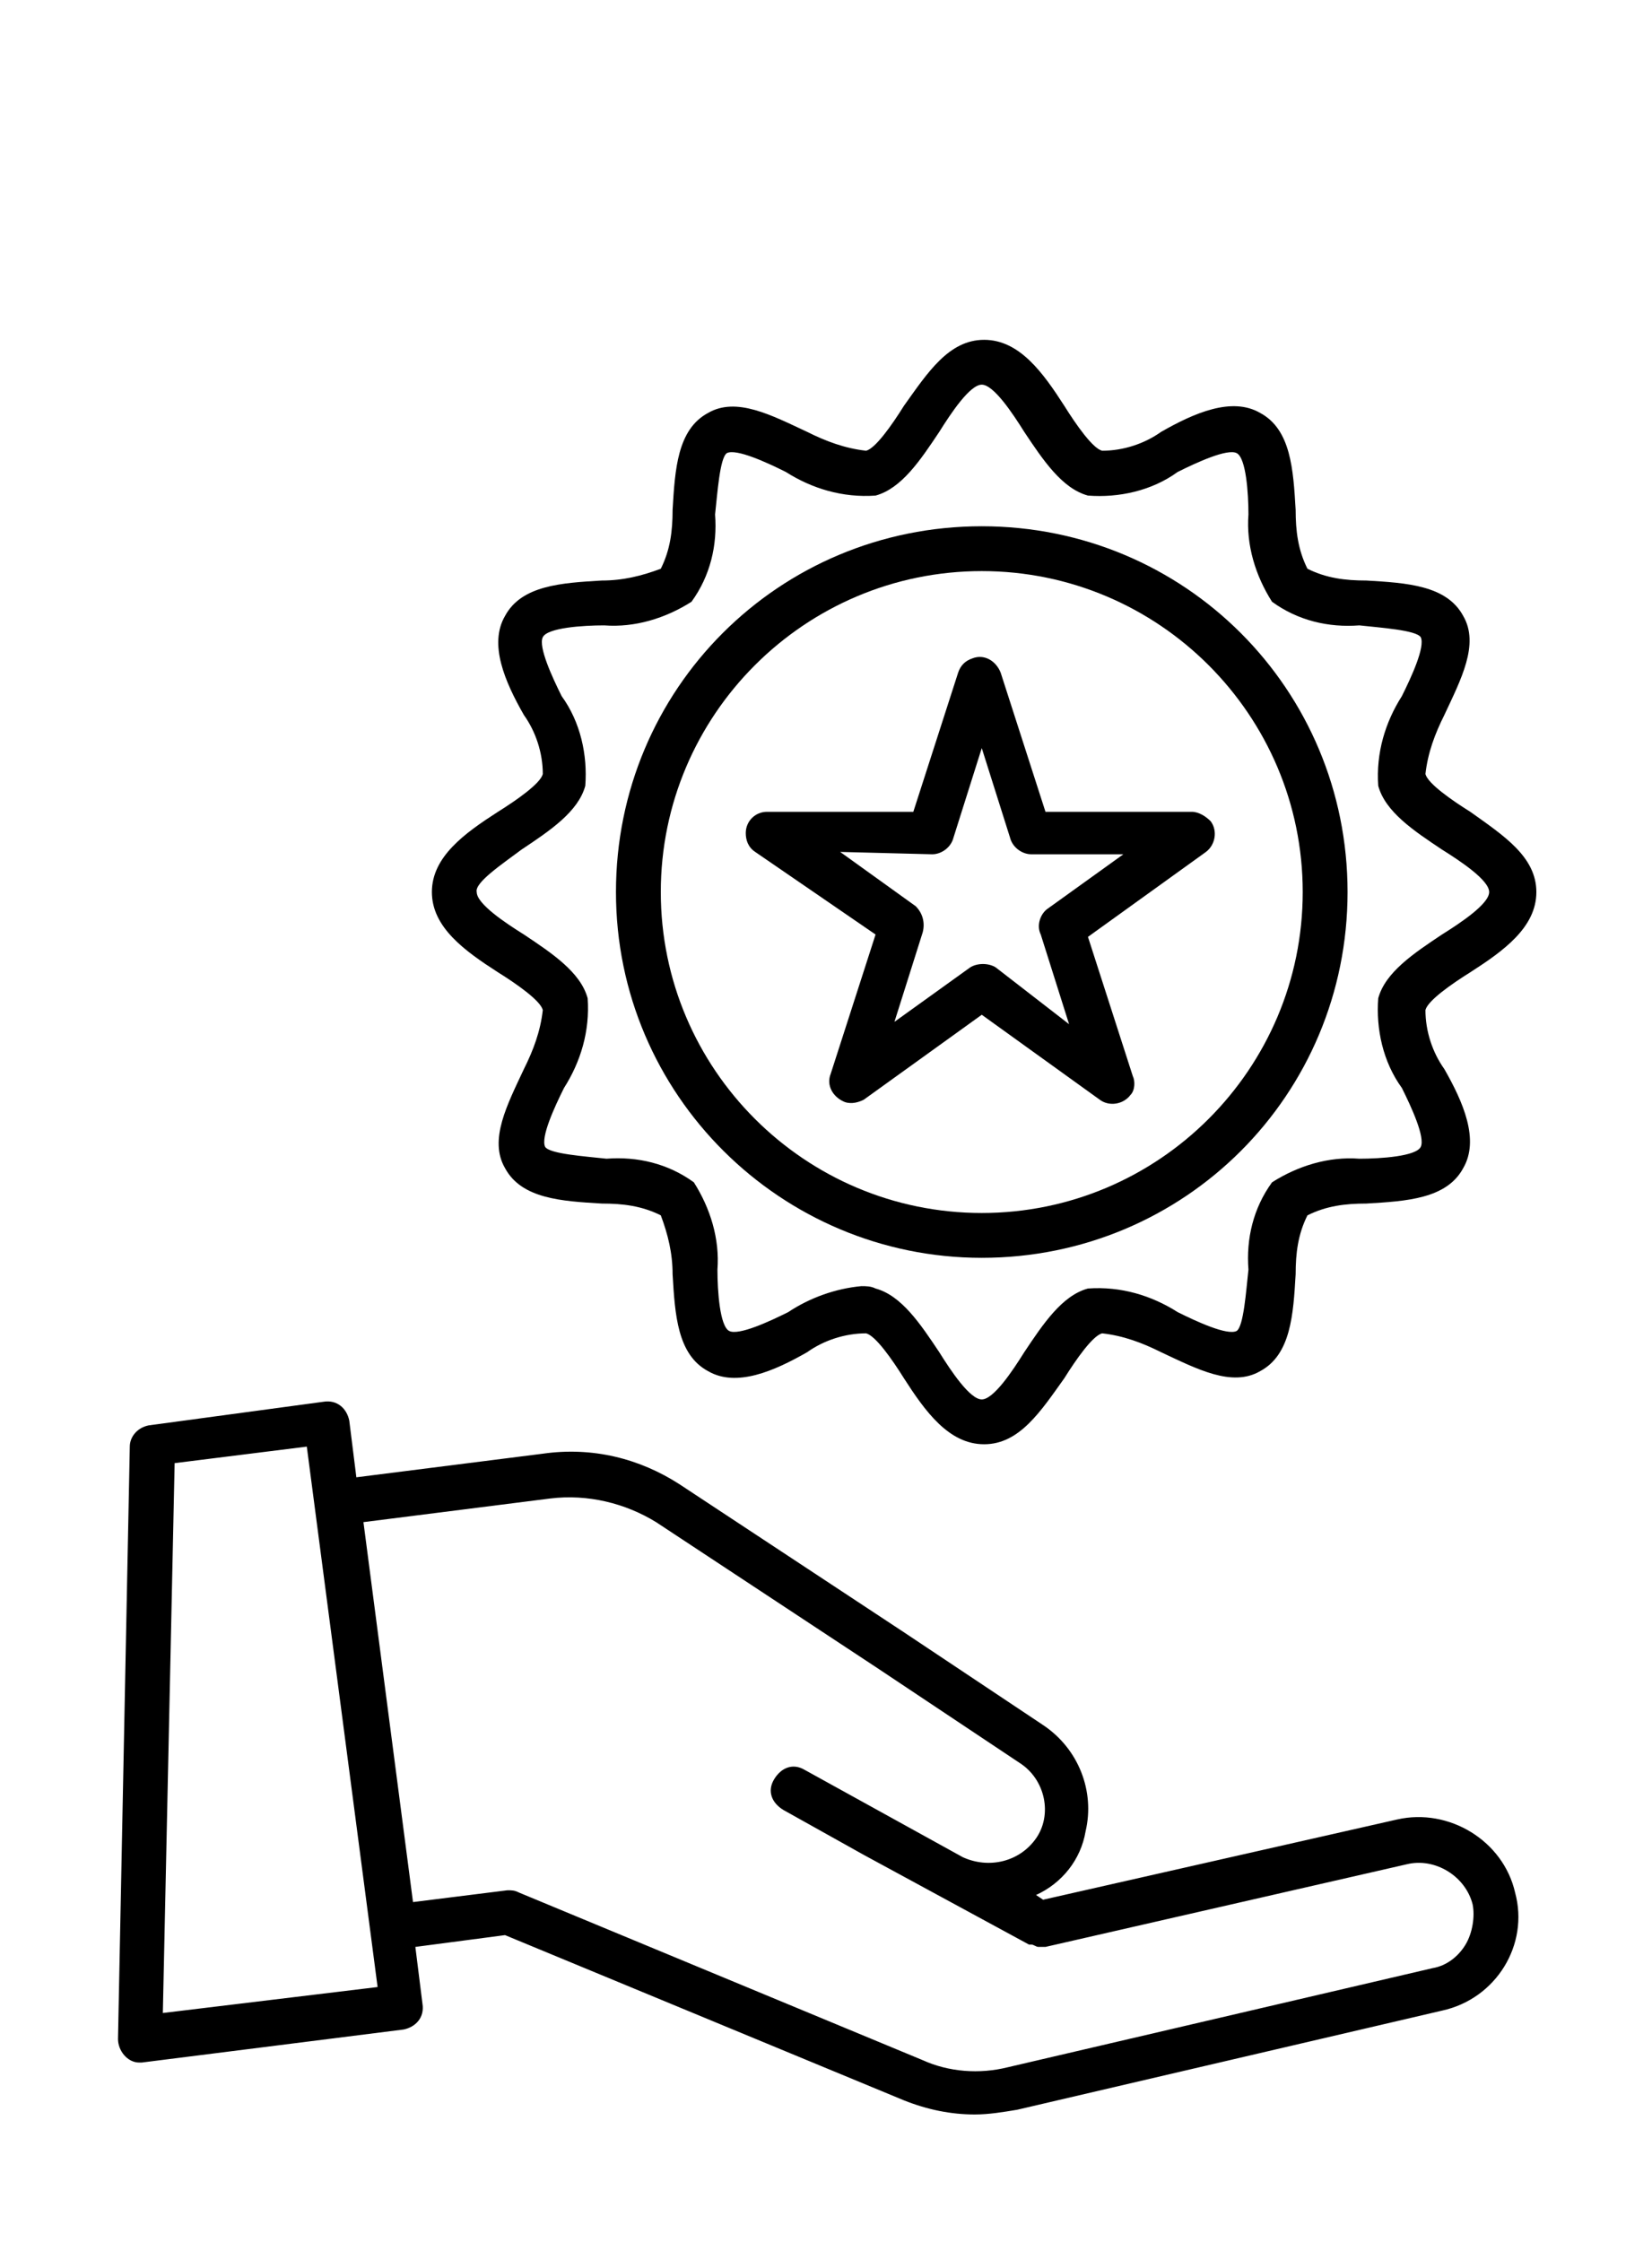 <?xml version="1.0" encoding="utf-8"?>
<!-- Generator: Adobe Illustrator 27.4.1, SVG Export Plug-In . SVG Version: 6.00 Build 0)  -->
<svg version="1.1" id="Layer_1" xmlns="http://www.w3.org/2000/svg" xmlns:xlink="http://www.w3.org/1999/xlink" x="0px" y="0px"
	 viewBox="0 0 70 95" style="enable-background:new 0 0 70 95;" xml:space="preserve">
<g>
	<path d="M59.2,77.1l-15,3.4l-0.3-0.2c1.1-0.5,1.9-1.5,2.1-2.7c0.4-1.7-0.3-3.5-1.8-4.5l-6-4l0,0l-9.4-6.2c-1.7-1.1-3.7-1.6-5.8-1.3
		l-7.9,1l-0.3-2.4c-0.1-0.5-0.5-0.9-1.1-0.8c0,0,0,0,0,0l-7.4,1c-0.5,0.1-0.8,0.5-0.8,0.9L5,86.4c0,0.5,0.4,1,0.9,1c0,0,0,0,0,0
		c0,0,0.1,0,0.1,0l11.1-1.4c0.5-0.1,0.9-0.5,0.8-1.1c0,0,0,0,0,0l-0.3-2.4l3.8-0.5l16.9,7c1,0.4,2,0.6,3,0.6c0.6,0,1.2-0.1,1.8-0.2
		l18-4.2c2.3-0.5,3.7-2.8,3.1-5C63.7,78,61.4,76.6,59.2,77.1L59.2,77.1z M6.9,85.3l0.5-23.3l5.6-0.7l3,22.9L6.9,85.3z M62.1,82.4
		c-0.3,0.5-0.8,0.9-1.4,1l-18,4.2c-1.2,0.3-2.5,0.2-3.6-0.3l-17.1-7.1c-0.2-0.1-0.3-0.1-0.5-0.1l-4,0.5l-2.1-16.1l7.9-1
		c1.6-0.2,3.2,0.2,4.5,1l9.4,6.2l0,0l6,4c1.1,0.7,1.4,2.2,0.7,3.2c-0.7,1-2,1.3-3.1,0.8L34.1,75c-0.5-0.3-1-0.1-1.3,0.4
		c-0.3,0.5-0.1,1,0.4,1.3l0,0l3.4,1.9l0,0l7,3.8c0,0,0.1,0,0.1,0c0.1,0,0.2,0.1,0.3,0.1c0,0,0,0,0.1,0c0,0,0,0,0.1,0
		c0,0,0.1,0,0.1,0l15.3-3.5c1.2-0.3,2.5,0.5,2.8,1.7C62.5,81.2,62.4,81.9,62.1,82.4L62.1,82.4z"/>
	<path d="M37.1,39.6l-1.9,5.9c-0.2,0.5,0.1,1,0.6,1.2c0.3,0.1,0.6,0,0.8-0.1l5-3.6l5,3.6c0.4,0.3,1,0.2,1.3-0.2
		c0.2-0.2,0.2-0.6,0.1-0.8l-1.9-5.9l5-3.6c0.4-0.3,0.5-0.9,0.2-1.3c-0.2-0.2-0.5-0.4-0.8-0.4h-6.2l-1.9-5.9
		c-0.2-0.5-0.7-0.8-1.2-0.6c-0.3,0.1-0.5,0.3-0.6,0.6l-1.9,5.9h-6.2c-0.5,0-0.9,0.4-0.9,0.9c0,0.3,0.1,0.6,0.4,0.8L37.1,39.6z
		 M39.5,36.2c0.4,0,0.8-0.3,0.9-0.7l1.2-3.8l1.2,3.8c0.1,0.4,0.5,0.7,0.9,0.7h3.9l-3.2,2.3c-0.3,0.2-0.5,0.7-0.3,1.1l1.2,3.8
		L42.2,41c-0.3-0.2-0.8-0.2-1.1,0l-3.2,2.3l1.2-3.8c0.1-0.4,0-0.8-0.3-1.1l-3.2-2.3L39.5,36.2z"/>
	<path d="M21.1,41.2c0.8,0.5,1.8,1.2,1.9,1.6c-0.1,0.9-0.4,1.7-0.8,2.5c-0.7,1.5-1.5,3-0.8,4.2c0.7,1.3,2.4,1.4,4.1,1.5
		c0.9,0,1.7,0.1,2.5,0.5c0.3,0.8,0.5,1.6,0.5,2.5c0.1,1.7,0.2,3.4,1.5,4.1c1.2,0.7,2.8,0,4.2-0.8c0.7-0.5,1.6-0.8,2.5-0.8
		c0.4,0.1,1.1,1.1,1.6,1.9c0.9,1.4,1.9,2.8,3.4,2.8c1.5,0,2.4-1.4,3.4-2.8c0.5-0.8,1.2-1.8,1.6-1.9c0.9,0.1,1.7,0.4,2.5,0.8
		c1.5,0.7,3,1.5,4.2,0.8c1.3-0.7,1.4-2.4,1.5-4.1c0-0.9,0.1-1.7,0.5-2.5c0.8-0.4,1.6-0.5,2.5-0.5c1.7-0.1,3.4-0.2,4.1-1.5
		c0.7-1.2,0-2.8-0.8-4.2c-0.5-0.7-0.8-1.6-0.8-2.5c0.1-0.4,1.1-1.1,1.9-1.6c1.4-0.9,2.8-1.9,2.8-3.4s-1.4-2.4-2.8-3.4
		c-0.8-0.5-1.8-1.2-1.9-1.6c0.1-0.9,0.4-1.7,0.8-2.5c0.7-1.5,1.5-3,0.8-4.2c-0.7-1.3-2.4-1.4-4.1-1.5c-0.9,0-1.7-0.1-2.5-0.5
		c-0.4-0.8-0.5-1.6-0.5-2.5c-0.1-1.7-0.2-3.4-1.5-4.1c-1.2-0.7-2.8,0-4.2,0.8c-0.7,0.5-1.6,0.8-2.5,0.8c-0.4-0.1-1.1-1.1-1.6-1.9
		c-0.9-1.4-1.9-2.8-3.4-2.8s-2.4,1.4-3.4,2.8c-0.5,0.8-1.2,1.8-1.6,1.9c-0.9-0.1-1.7-0.4-2.5-0.8c-1.5-0.7-3-1.5-4.2-0.8
		c-1.3,0.7-1.4,2.4-1.5,4.1c0,0.9-0.1,1.7-0.5,2.5c-0.8,0.3-1.6,0.5-2.5,0.5c-1.7,0.1-3.4,0.2-4.1,1.5c-0.7,1.2,0,2.8,0.8,4.2
		c0.5,0.7,0.8,1.6,0.8,2.5c-0.1,0.4-1.1,1.1-1.9,1.6c-1.4,0.9-2.8,1.9-2.8,3.4C18.3,39.3,19.7,40.3,21.1,41.2z M22.1,36
		c1.2-0.8,2.4-1.6,2.7-2.7c0.1-1.3-0.2-2.7-1-3.8c-0.4-0.8-1-2.1-0.8-2.5c0.2-0.4,1.7-0.5,2.6-0.5c1.3,0.1,2.6-0.3,3.7-1
		c0.8-1.1,1.1-2.4,1-3.7c0.1-0.9,0.2-2.4,0.5-2.6c0.4-0.2,1.7,0.4,2.5,0.8c1.1,0.7,2.4,1.1,3.8,1c1.1-0.3,1.9-1.5,2.7-2.7
		c0.5-0.8,1.3-2,1.8-2c0.5,0,1.3,1.2,1.8,2c0.8,1.2,1.6,2.4,2.7,2.7c1.3,0.1,2.7-0.2,3.8-1c0.8-0.4,2.1-1,2.5-0.8
		c0.4,0.2,0.5,1.7,0.5,2.6c-0.1,1.3,0.3,2.6,1,3.7c1.1,0.8,2.4,1.1,3.7,1c0.9,0.1,2.4,0.2,2.6,0.5c0.2,0.4-0.4,1.7-0.8,2.5
		c-0.7,1.1-1.1,2.4-1,3.8c0.3,1.1,1.5,1.9,2.7,2.7c0.8,0.5,2,1.3,2,1.8c0,0.5-1.2,1.3-2,1.8c-1.2,0.8-2.4,1.6-2.7,2.7
		c-0.1,1.3,0.2,2.7,1,3.8c0.4,0.8,1,2.1,0.8,2.5c-0.2,0.4-1.7,0.5-2.6,0.5c-1.3-0.1-2.6,0.3-3.7,1c-0.8,1.1-1.1,2.4-1,3.7
		c-0.1,0.9-0.2,2.4-0.5,2.6c-0.4,0.2-1.7-0.4-2.5-0.8c-1.1-0.7-2.4-1.1-3.8-1c-1.1,0.3-1.9,1.5-2.7,2.7c-0.5,0.8-1.3,2-1.8,2
		c-0.5,0-1.3-1.2-1.8-2c-0.8-1.2-1.6-2.4-2.7-2.7c-0.2-0.1-0.4-0.1-0.6-0.1c-1.1,0.1-2.2,0.5-3.1,1.1c-0.8,0.4-2.1,1-2.5,0.8
		c-0.4-0.2-0.5-1.7-0.5-2.6c0.1-1.3-0.3-2.6-1-3.7c-1.1-0.8-2.4-1.1-3.7-1c-0.9-0.1-2.4-0.2-2.6-0.5c-0.2-0.4,0.4-1.7,0.8-2.5
		c0.7-1.1,1.1-2.4,1-3.8c-0.3-1.1-1.5-1.9-2.7-2.7c-0.8-0.5-2-1.3-2-1.8C20.1,37.4,21.3,36.6,22.1,36z"/>
	<path d="M41.6,53.3c8.6,0,15.5-6.9,15.5-15.5s-6.9-15.5-15.5-15.5c-8.6,0-15.5,6.9-15.5,15.5C26.1,46.4,33.1,53.3,41.6,53.3z
		 M41.6,24.2c7.5,0,13.6,6.1,13.6,13.6c0,7.5-6.1,13.6-13.6,13.6c-7.5,0-13.6-6.1-13.6-13.6C28,30.3,34.1,24.2,41.6,24.2z"/>
</g>
</svg>
